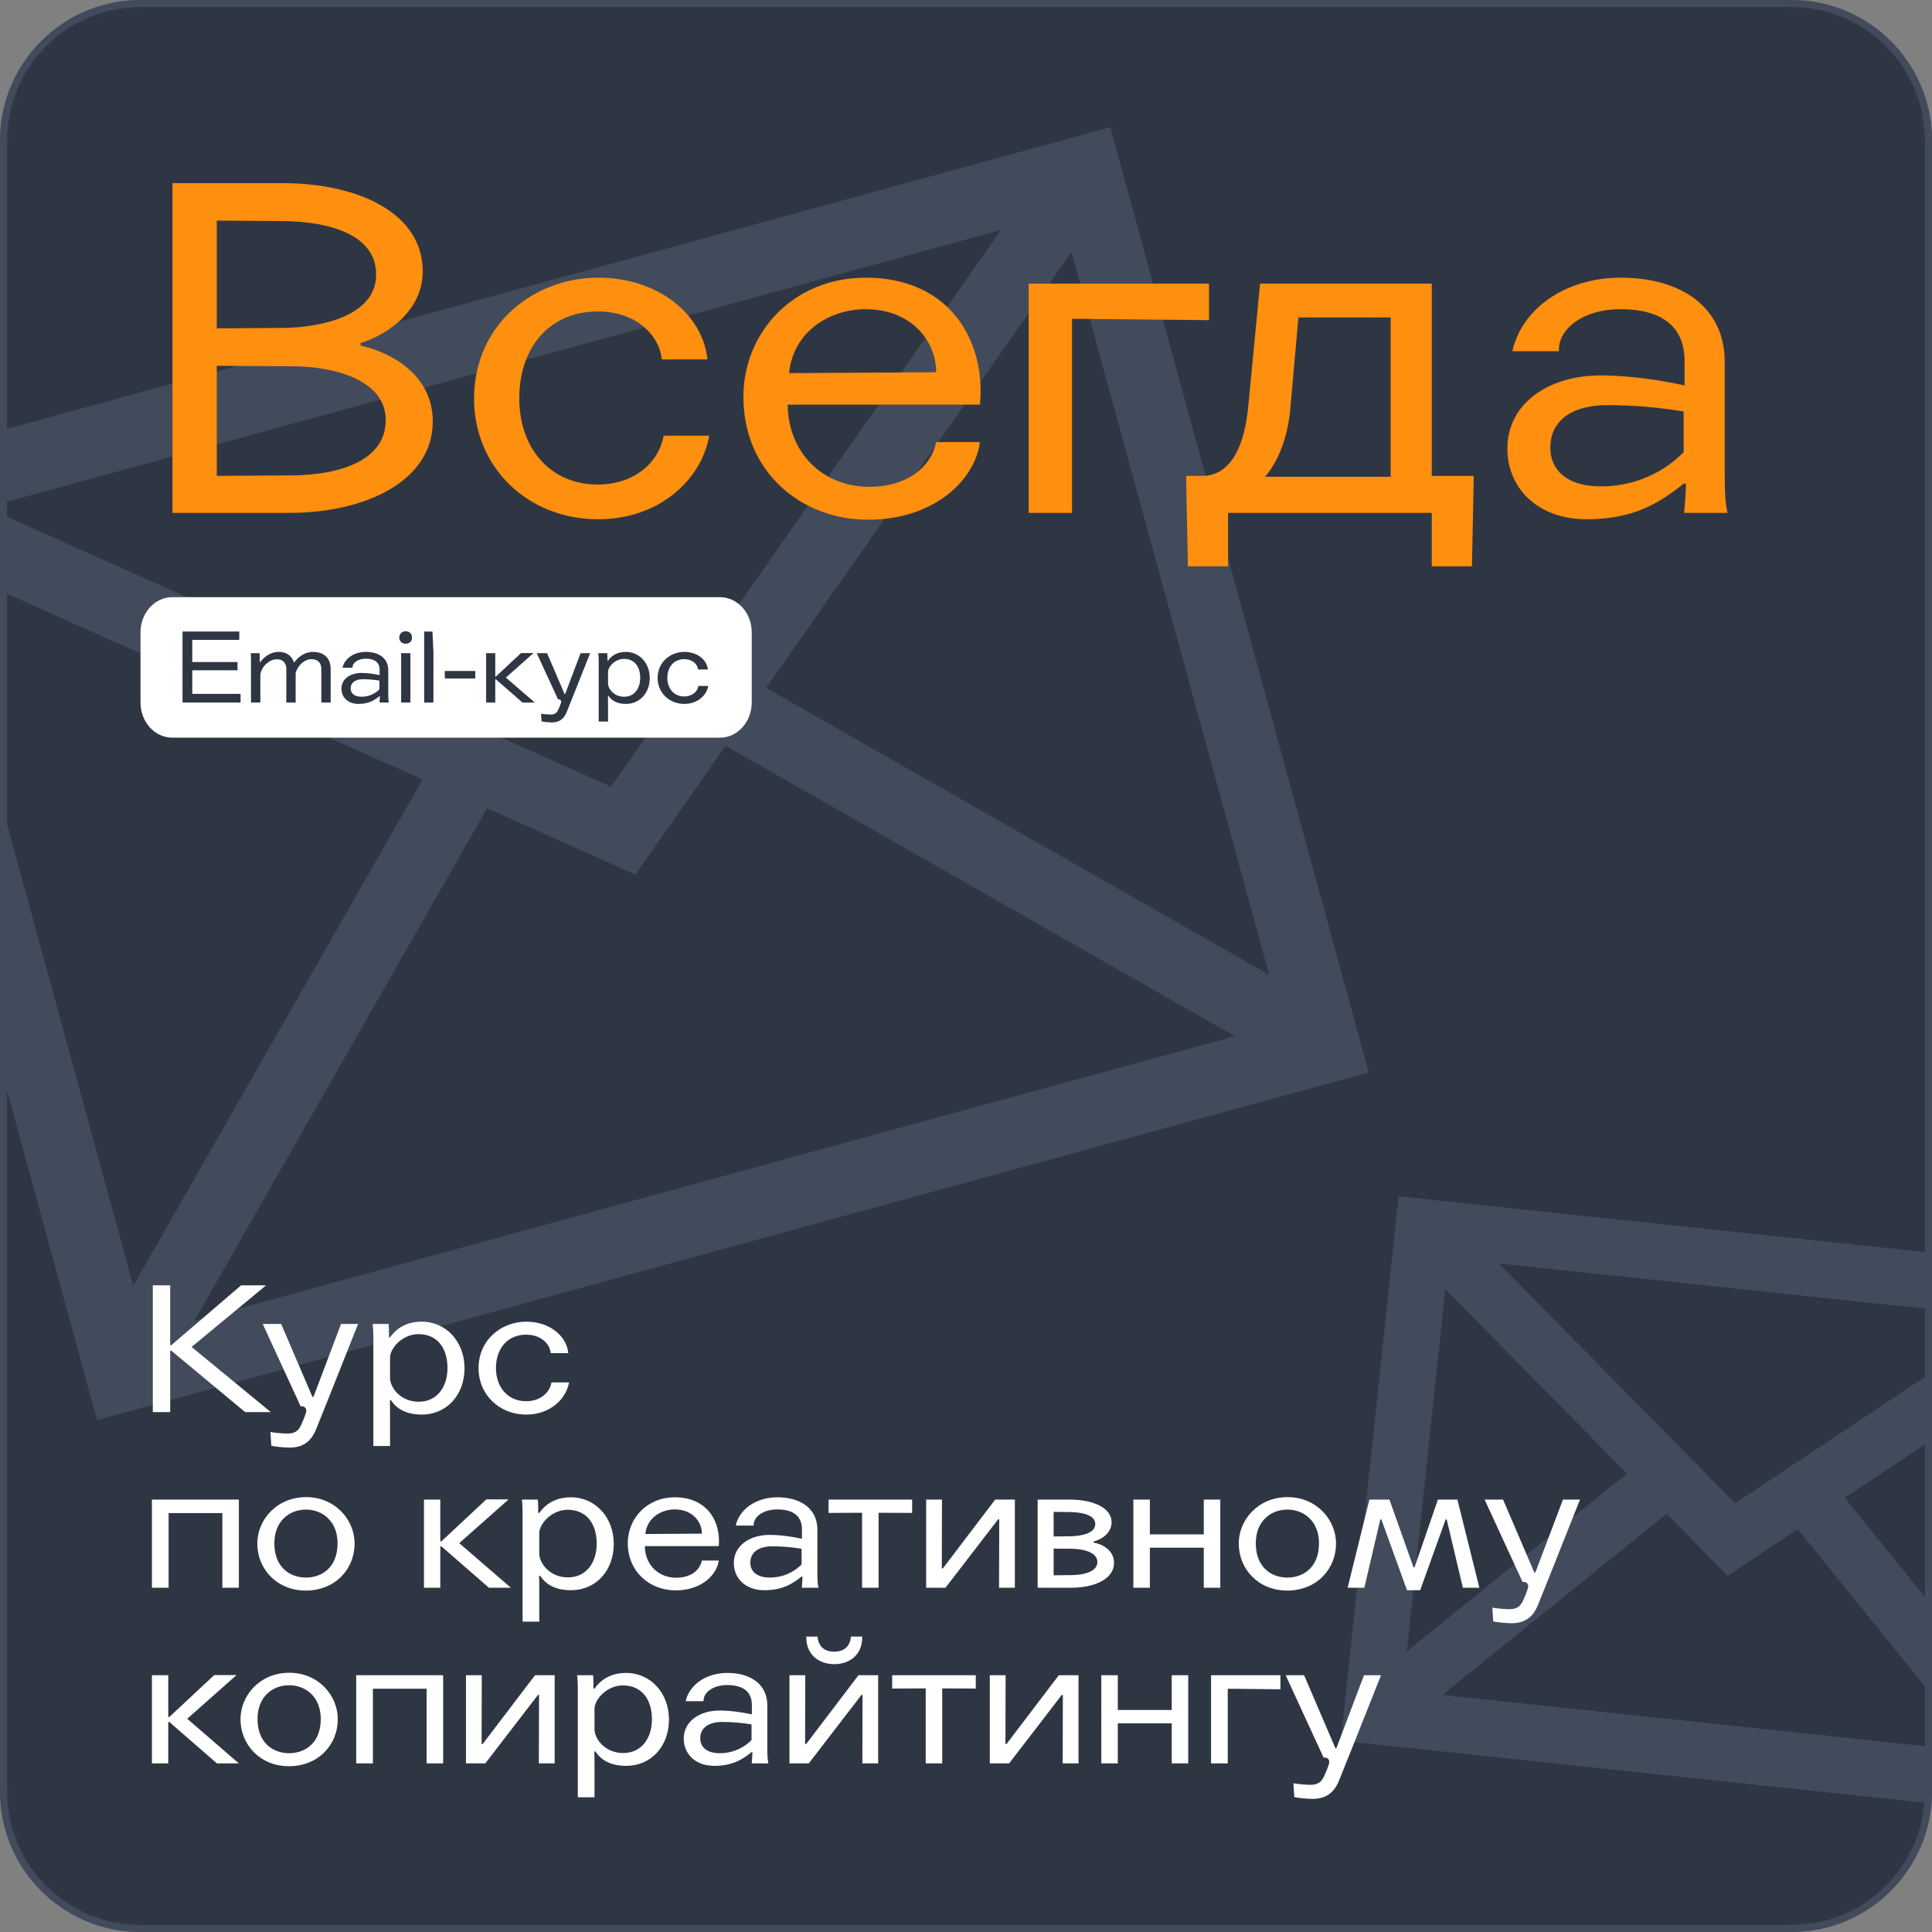 <?xml version="1.0" encoding="UTF-8"?> <svg xmlns="http://www.w3.org/2000/svg" width="275" height="275" viewBox="0 0 275 275" fill="none"><rect x="0" y="0" width="275" height="275" fill="#808080" stroke="none"/> <g clip-path="url(#clip0_2046_3816)"> <mask id="mask0_2046_3816" style="mask-type:luminance" maskUnits="userSpaceOnUse" x="0" y="0" width="275" height="275"> <path d="M255 0H20C8.954 0 0 8.954 0 20V255C0 266.046 8.954 275 20 275H255C266.046 275 275 266.046 275 255V20C275 8.954 266.046 0 255 0Z" fill="white"></path> </mask> <g mask="url(#mask0_2046_3816)"> <path d="M255 0H20C8.954 0 0 8.954 0 20V255C0 266.046 8.954 275 20 275H255C266.046 275 275 266.046 275 255V20C275 8.954 266.046 0 255 0Z" fill="#2F3643"></path> <path d="M152.983 27.116L-13.291 72.593L19.482 192.421L185.756 146.944L152.983 27.116Z" fill="#2F3643" stroke="#424B5C" stroke-width="10"></path> <path d="M17.329 195.997L188.681 149.15L154.533 24.252L-16.818 71.099L17.329 195.997Z" fill="#2F3643" stroke="#424B5C" stroke-width="10" stroke-miterlimit="10"></path> <path d="M-16.78 71.096L88.716 118.233L154.543 24.25" stroke="#424B5C" stroke-width="10" stroke-miterlimit="10"></path> <path d="M97.367 97.023L188.781 149.15" stroke="#424B5C" stroke-width="10" stroke-miterlimit="10"></path> <path d="M67.397 108.336L17.33 195.994" stroke="#424B5C" stroke-width="10" stroke-miterlimit="10"></path> <path d="M296.694 185.93L204.111 176.125L197.045 242.846L289.628 252.651L296.694 185.93Z" fill="#2F3643" stroke="#424B5C" stroke-width="8"></path> <path d="M195.26 244.222L290.665 254.336L298.037 184.794L202.631 174.68L195.26 244.222Z" fill="#2F3643" stroke="#424B5C" stroke-width="8" stroke-miterlimit="10"></path> <path d="M202.65 174.685L246.455 219.134L298.042 184.794" stroke="#424B5C" stroke-width="8" stroke-miterlimit="10"></path> <path d="M254.976 210.164L290.716 254.355" stroke="#424B5C" stroke-width="8" stroke-miterlimit="10"></path> <path d="M237.676 209.965L195.26 244.221" stroke="#424B5C" stroke-width="8" stroke-miterlimit="10"></path> <path d="M102.469 85H24.531C22.029 85 20 87.239 20 90V100C20 102.761 22.029 105 24.531 105H102.469C104.971 105 107 102.761 107 100V90C107 87.239 104.971 85 102.469 85Z" fill="white"></path> </g> <path d="M255 0.5H20C9.23 0.5 0.5 9.23 0.5 20V255C0.5 265.77 9.23 274.5 20 274.5H255C265.77 274.5 274.5 265.77 274.5 255V20C274.5 9.23 265.77 0.5 255 0.5Z" stroke="#424B5C"></path> <path d="M25.98 100V89.892H34.058V91.082H27.366V94.232H33.806V95.408H27.366V98.768H34.24V100H25.98ZM40.753 100V95.226C40.753 94.302 40.221 93.84 39.395 93.84C38.415 93.84 37.295 94.75 37.057 95.968V100H35.727V94.218C35.727 93.56 35.699 92.972 35.699 92.972H36.945C36.945 92.972 36.987 93.574 36.973 94.218H37.057C37.435 93.728 38.303 92.79 39.675 92.79C40.571 92.79 41.439 93.154 41.831 94.26H41.915C42.237 93.756 43.189 92.79 44.575 92.79C45.625 92.79 47.067 93.238 47.067 95.282V100H45.737V95.226C45.737 94.302 45.191 93.826 44.323 93.826C43.441 93.826 42.433 94.582 42.083 95.8V100H40.753ZM55.346 100H54.016C54.016 100 54.072 99.426 54.072 99.104H54.002C53.288 99.678 52.49 100.196 51.034 100.196C49.494 100.196 48.598 99.216 48.598 98.026C48.598 96.668 49.83 95.786 51.468 95.786C52.364 95.786 53.414 95.954 54.03 96.094V95.338C54.03 94.246 53.274 93.756 52.07 93.756C50.894 93.756 50.138 94.386 50.18 95.044H48.752C49.018 93.812 50.292 92.79 52.084 92.79C53.862 92.79 55.262 93.644 55.262 95.38V98.838C55.262 99.16 55.262 99.622 55.346 100ZM54.002 98.124V96.878C53.456 96.78 52.56 96.682 51.678 96.682C50.502 96.682 49.914 97.214 49.914 97.984C49.914 98.684 50.432 99.174 51.468 99.174C52.784 99.174 53.638 98.502 54.002 98.124ZM57.097 100V92.972H58.413V100H57.097ZM56.831 90.746C56.831 90.214 57.223 89.85 57.741 89.85C58.259 89.85 58.651 90.214 58.651 90.746C58.651 91.278 58.259 91.628 57.741 91.628C57.223 91.628 56.831 91.278 56.831 90.746ZM61.694 92.734V100H60.378V89.892H61.554L61.694 92.734ZM63.31 96.57V95.506H67.65V96.57H63.31ZM69.195 100V92.972H70.497V96.304H70.581L74.165 92.958H75.943L72.009 96.444L76.125 100H74.375L70.581 96.696H70.497V100H69.195ZM84.001 92.972C82.167 97.592 81.005 100.518 80.641 101.4C80.207 102.436 79.521 102.828 78.527 102.828C78.191 102.828 77.323 102.758 77.085 102.674L77.015 101.582C77.211 101.638 78.037 101.708 78.359 101.708C78.919 101.708 79.227 101.526 79.451 101.05C79.591 100.756 79.773 100.308 79.857 100.014C79.941 99.706 79.731 99.496 79.423 99.538L76.399 92.972H77.869L80.361 98.782H80.445L82.643 92.972H84.001ZM86.619 99.048H86.535C86.549 99.552 86.549 100 86.549 100V102.702H85.219V94.008C85.219 93.728 85.205 93.294 85.163 92.972H86.437C86.465 93.308 86.465 93.7 86.465 94.036H86.549C86.983 93.42 87.753 92.79 89.069 92.79C91.029 92.79 92.485 94.4 92.485 96.5C92.485 98.656 91.043 100.196 89.083 100.196C87.613 100.196 86.955 99.552 86.619 99.048ZM91.127 96.486C91.127 94.862 90.287 93.784 88.817 93.784C87.613 93.784 86.619 94.792 86.549 95.59V97.34C86.619 98.194 87.501 99.174 88.831 99.174C90.315 99.174 91.127 97.97 91.127 96.486ZM100.759 95.296H99.359C99.289 94.568 98.589 93.826 97.399 93.826C95.915 93.826 94.991 94.932 94.991 96.486C94.991 98.026 95.943 99.132 97.399 99.132C98.547 99.132 99.289 98.418 99.415 97.634H100.815C100.577 98.992 99.275 100.196 97.413 100.196C95.229 100.196 93.605 98.586 93.605 96.5C93.605 94.218 95.439 92.79 97.413 92.79C99.247 92.79 100.619 93.91 100.759 95.296Z" fill="#2F3643"></path> <path d="M21.75 201V182.95H24.225V191.475H24.375L34.325 182.95H37.875L27.275 191.725L38.55 201H34.9L24.375 192.25H24.225V201H21.75ZM50.969 188.45C47.694 196.7 45.62 201.925 44.969 203.5C44.194 205.35 42.969 206.05 41.194 206.05C40.594 206.05 39.044 205.925 38.62 205.775L38.495 203.825C38.844 203.925 40.319 204.05 40.895 204.05C41.895 204.05 42.444 203.725 42.844 202.875C43.094 202.35 43.419 201.55 43.569 201.025C43.719 200.475 43.344 200.1 42.794 200.175L37.395 188.45H40.02L44.469 198.825H44.62L48.544 188.45H50.969ZM55.645 199.3H55.495C55.52 200.2 55.52 201 55.52 201V205.825H53.145V190.3C53.145 189.8 53.12 189.025 53.045 188.45H55.32C55.37 189.05 55.37 189.75 55.37 190.35H55.52C56.295 189.25 57.67 188.125 60.02 188.125C63.52 188.125 66.12 191 66.12 194.75C66.12 198.6 63.545 201.35 60.045 201.35C57.42 201.35 56.245 200.2 55.645 199.3ZM63.695 194.725C63.695 191.825 62.195 189.9 59.57 189.9C57.42 189.9 55.645 191.7 55.52 193.125V196.25C55.645 197.775 57.22 199.525 59.595 199.525C62.245 199.525 63.695 197.375 63.695 194.725ZM80.894 192.6H78.394C78.269 191.3 77.019 189.975 74.894 189.975C72.244 189.975 70.594 191.95 70.594 194.725C70.594 197.475 72.294 199.45 74.894 199.45C76.944 199.45 78.269 198.175 78.494 196.775H80.994C80.569 199.2 78.244 201.35 74.919 201.35C71.019 201.35 68.119 198.475 68.119 194.75C68.119 190.675 71.394 188.125 74.919 188.125C78.194 188.125 80.644 190.125 80.894 192.6ZM34 213.45V226H31.65V215.375H24V226H21.625V213.45H34ZM43.55 214.875C41.2 214.875 39.05 216.5 39.05 219.675C39.05 223.1 41.275 224.55 43.55 224.55C45.825 224.55 48.05 223.1 48.05 219.675C48.05 216.5 45.875 214.875 43.55 214.875ZM43.575 213.1C47.75 213.1 50.475 216.375 50.475 219.7C50.475 223.325 47.725 226.4 43.525 226.4C39.4 226.4 36.625 223.325 36.625 219.7C36.625 216.35 39.375 213.1 43.575 213.1ZM60.346 226V213.45H62.671V219.4H62.821L69.221 213.425H72.396L65.371 219.65L72.721 226H69.596L62.821 220.1H62.671V226H60.346ZM76.885 224.3H76.735C76.76 225.2 76.76 226 76.76 226V230.825H74.385V215.3C74.385 214.8 74.36 214.025 74.285 213.45H76.56C76.61 214.05 76.61 214.75 76.61 215.35H76.76C77.535 214.25 78.91 213.125 81.26 213.125C84.76 213.125 87.36 216 87.36 219.75C87.36 223.6 84.785 226.35 81.285 226.35C78.66 226.35 77.485 225.2 76.885 224.3ZM84.935 219.725C84.935 216.825 83.435 214.9 80.81 214.9C78.66 214.9 76.885 216.7 76.76 218.125V221.25C76.885 222.775 78.46 224.525 80.835 224.525C83.485 224.525 84.935 222.375 84.935 219.725ZM102.309 220.075H91.784C91.809 222.725 93.709 224.575 96.259 224.575C98.234 224.575 99.609 223.575 99.909 222.125H102.309C102.034 224.2 99.809 226.375 96.184 226.375C92.484 226.375 89.359 223.725 89.359 219.65C89.359 216.125 92.084 213.125 96.059 213.125C100.659 213.125 102.634 216.575 102.309 220.075ZM91.859 218.35L99.909 218.3C99.934 216.75 98.684 214.85 96.034 214.85C94.109 214.85 92.084 216.05 91.859 218.35ZM116.5 226H114.125C114.125 226 114.225 224.975 114.225 224.4H114.1C112.825 225.425 111.4 226.35 108.8 226.35C106.05 226.35 104.45 224.6 104.45 222.475C104.45 220.05 106.65 218.475 109.575 218.475C111.175 218.475 113.05 218.775 114.15 219.025V217.675C114.15 215.725 112.8 214.85 110.65 214.85C108.55 214.85 107.2 215.975 107.275 217.15H104.725C105.2 214.95 107.475 213.125 110.675 213.125C113.85 213.125 116.35 214.65 116.35 217.75V223.925C116.35 224.5 116.35 225.325 116.5 226ZM114.1 222.675V220.45C112.9 220.25 111.425 220.1 109.95 220.1C107.85 220.1 106.8 221.05 106.8 222.425C106.8 223.675 107.725 224.55 109.575 224.55C111.925 224.55 113.45 223.35 114.1 222.675ZM129.834 213.45V215.35L125.059 215.325V226H122.709V215.325L117.934 215.35V213.45H129.834ZM141.655 213.45H144.455V226H142.205L142.23 216.25H142.08L134.58 226H131.83V213.45H134.08L134.055 223.25H134.205L141.655 213.45ZM147.699 226V213.45H152.274C155.499 213.45 158.224 214.575 158.224 216.675C158.224 218.275 156.724 219.15 155.649 219.425V219.575C156.749 219.725 158.574 220.6 158.574 222.45C158.574 224.725 155.874 226 152.424 226H147.699ZM149.974 220.425V224.225L152.549 224.2C154.524 224.175 156.199 223.625 156.199 222.325C156.199 221.05 154.449 220.475 152.549 220.45L149.974 220.425ZM149.974 215.2V218.7L152.324 218.675C153.699 218.65 155.899 218.35 155.899 216.925C155.899 215.55 153.799 215.25 152.299 215.225L149.974 215.2ZM171.347 218.4V213.45H173.697V226H171.347V220.3H163.672V226H161.322V213.45H163.672V218.4H171.347ZM183.247 214.875C180.897 214.875 178.747 216.5 178.747 219.675C178.747 223.1 180.972 224.55 183.247 224.55C185.522 224.55 187.747 223.1 187.747 219.675C187.747 216.5 185.572 214.875 183.247 214.875ZM183.272 213.1C187.447 213.1 190.172 216.375 190.172 219.7C190.172 223.325 187.422 226.4 183.222 226.4C179.097 226.4 176.322 223.325 176.322 219.7C176.322 216.35 179.072 213.1 183.272 213.1ZM194.922 213.45H197.772L201.197 223.1H201.347L204.672 213.45H207.447L210.572 226H208.222L205.922 216.275H205.772L202.147 226.35H200.272L196.622 216.275H196.472L194.197 226H191.822L194.922 213.45ZM224.895 213.45C221.62 221.7 219.545 226.925 218.895 228.5C218.12 230.35 216.895 231.05 215.12 231.05C214.52 231.05 212.97 230.925 212.545 230.775L212.42 228.825C212.77 228.925 214.245 229.05 214.82 229.05C215.82 229.05 216.37 228.725 216.77 227.875C217.02 227.35 217.345 226.55 217.495 226.025C217.645 225.475 217.27 225.1 216.72 225.175L211.32 213.45H213.945L218.395 223.825H218.545L222.47 213.45H224.895ZM21.625 251V238.45H23.95V244.4H24.1L30.5 238.425H33.675L26.65 244.65L34 251H30.875L24.1 245.1H23.95V251H21.625ZM41.157 239.875C38.807 239.875 36.657 241.5 36.657 244.675C36.657 248.1 38.882 249.55 41.157 249.55C43.432 249.55 45.657 248.1 45.657 244.675C45.657 241.5 43.482 239.875 41.157 239.875ZM41.182 238.1C45.357 238.1 48.082 241.375 48.082 244.7C48.082 248.325 45.332 251.4 41.132 251.4C37.007 251.4 34.232 248.325 34.232 244.7C34.232 241.35 36.982 238.1 41.182 238.1ZM63.077 238.45V251H60.727V240.375H53.077V251H50.702V238.45H63.077ZM76.152 238.45H78.952V251H76.702L76.727 241.25H76.577L69.077 251H66.327V238.45H68.577L68.552 248.25H68.702L76.152 238.45ZM84.746 249.3H84.596C84.621 250.2 84.621 251 84.621 251V255.825H82.246V240.3C82.246 239.8 82.221 239.025 82.146 238.45H84.421C84.471 239.05 84.471 239.75 84.471 240.35H84.621C85.396 239.25 86.771 238.125 89.121 238.125C92.621 238.125 95.221 241 95.221 244.75C95.221 248.6 92.646 251.35 89.146 251.35C86.521 251.35 85.346 250.2 84.746 249.3ZM92.796 244.725C92.796 241.825 91.296 239.9 88.671 239.9C86.521 239.9 84.746 241.7 84.621 243.125V246.25C84.746 247.775 86.321 249.525 88.696 249.525C91.346 249.525 92.796 247.375 92.796 244.725ZM109.371 251H106.996C106.996 251 107.096 249.975 107.096 249.4H106.971C105.696 250.425 104.271 251.35 101.671 251.35C98.921 251.35 97.321 249.6 97.321 247.475C97.321 245.05 99.521 243.475 102.446 243.475C104.046 243.475 105.921 243.775 107.021 244.025V242.675C107.021 240.725 105.671 239.85 103.521 239.85C101.421 239.85 100.071 240.975 100.146 242.15H97.596C98.071 239.95 100.346 238.125 103.546 238.125C106.721 238.125 109.221 239.65 109.221 242.75V248.925C109.221 249.5 109.221 250.325 109.371 251ZM106.971 247.675V245.45C105.771 245.25 104.296 245.1 102.821 245.1C100.721 245.1 99.671 246.05 99.671 247.425C99.671 248.675 100.596 249.55 102.446 249.55C104.796 249.55 106.321 248.35 106.971 247.675ZM122.197 238.45H124.997V251H122.747L122.772 241.25H122.622L115.122 251H112.372V238.45H114.622L114.597 248.25H114.747L122.197 238.45ZM118.747 235.1C120.847 235.1 121.097 233.425 121.122 232.95H122.722C122.797 235.4 121.072 236.875 118.747 236.875C116.447 236.875 114.697 235.4 114.772 232.95H116.372C116.397 233.425 116.622 235.1 118.747 235.1ZM138.891 238.45V240.35L134.116 240.325V251H131.766V240.325L126.991 240.35V238.45H138.891ZM150.713 238.45H153.513V251H151.263L151.288 241.25H151.138L143.638 251H140.888V238.45H143.138L143.113 248.25H143.263L150.713 238.45ZM166.782 243.4V238.45H169.132V251H166.782V245.3H159.107V251H156.757V238.45H159.107V243.4H166.782ZM182.257 238.45V240.45L174.757 240.375V251H172.382V238.45H182.257ZM196.575 238.45C193.3 246.7 191.225 251.925 190.575 253.5C189.8 255.35 188.575 256.05 186.8 256.05C186.2 256.05 184.65 255.925 184.225 255.775L184.1 253.825C184.45 253.925 185.925 254.05 186.5 254.05C187.5 254.05 188.05 253.725 188.45 252.875C188.7 252.35 189.025 251.55 189.175 251.025C189.325 250.475 188.95 250.1 188.4 250.175L183 238.45H185.625L190.075 248.825H190.225L194.15 238.45H196.575Z" fill="white"></path> <path d="M24.55 73V26.07H40.215C50.94 26.07 60.17 30.295 60.17 38.615C60.17 44.92 53.93 48.105 51.33 48.82V49.21C54.06 49.73 61.6 52.46 61.6 60C61.6 68.385 52.175 73 41.19 73H24.55ZM30.855 52.07V67.735L41.45 67.67C49.12 67.605 54.905 65.2 54.905 59.805C54.905 54.215 47.95 52.2 41.775 52.135L30.855 52.07ZM30.855 31.4V46.74L40.345 46.675C45.545 46.61 53.54 45.05 53.54 39.07C53.54 33.285 46.65 31.53 40.28 31.465L30.855 31.4ZM100.693 51.16H94.193C93.868 47.78 90.618 44.335 85.093 44.335C78.203 44.335 73.913 49.47 73.913 56.685C73.913 63.835 78.333 68.97 85.093 68.97C90.423 68.97 93.868 65.655 94.453 62.015H100.953C99.848 68.32 93.803 73.91 85.158 73.91C75.018 73.91 67.478 66.435 67.478 56.75C67.478 46.155 75.993 39.525 85.158 39.525C93.673 39.525 100.043 44.725 100.693 51.16ZM139.488 57.595H112.123C112.188 64.485 117.128 69.295 123.758 69.295C128.893 69.295 132.468 66.695 133.248 62.925H139.488C138.773 68.32 132.988 73.975 123.563 73.975C113.943 73.975 105.818 67.085 105.818 56.49C105.818 47.325 112.903 39.525 123.238 39.525C135.198 39.525 140.333 48.495 139.488 57.595ZM112.318 53.11L133.248 52.98C133.313 48.95 130.063 44.01 123.173 44.01C118.168 44.01 112.903 47.13 112.318 53.11ZM172.092 40.37V45.57L152.592 45.375V73H146.417V40.37H172.092ZM174.807 73V80.605H169.087L168.827 67.735H171.362C174.547 67.605 177.017 64.68 177.667 57.92L179.357 40.37H203.797V67.735H209.777L209.517 80.605H203.797V73H174.807ZM197.947 67.865V45.18H184.817L183.647 58.31C183.257 62.47 181.892 65.72 180.072 67.865H197.947ZM245.889 73H239.714C239.714 73 239.974 70.335 239.974 68.84H239.649C236.334 71.505 232.629 73.91 225.869 73.91C218.719 73.91 214.559 69.36 214.559 63.835C214.559 57.53 220.279 53.435 227.884 53.435C232.044 53.435 236.919 54.215 239.779 54.865V51.355C239.779 46.285 236.269 44.01 230.679 44.01C225.219 44.01 221.709 46.935 221.904 49.99H215.274C216.509 44.27 222.424 39.525 230.744 39.525C238.999 39.525 245.499 43.49 245.499 51.55V67.605C245.499 69.1 245.499 71.245 245.889 73ZM239.649 64.355V58.57C236.529 58.05 232.694 57.66 228.859 57.66C223.399 57.66 220.669 60.13 220.669 63.705C220.669 66.955 223.074 69.23 227.884 69.23C233.994 69.23 237.959 66.11 239.649 64.355Z" fill="#FF8F0F"></path> </g> <defs> <clipPath id="clip0_2046_3816"> <rect width="275" height="275" fill="white"></rect> </clipPath> </defs> </svg> 